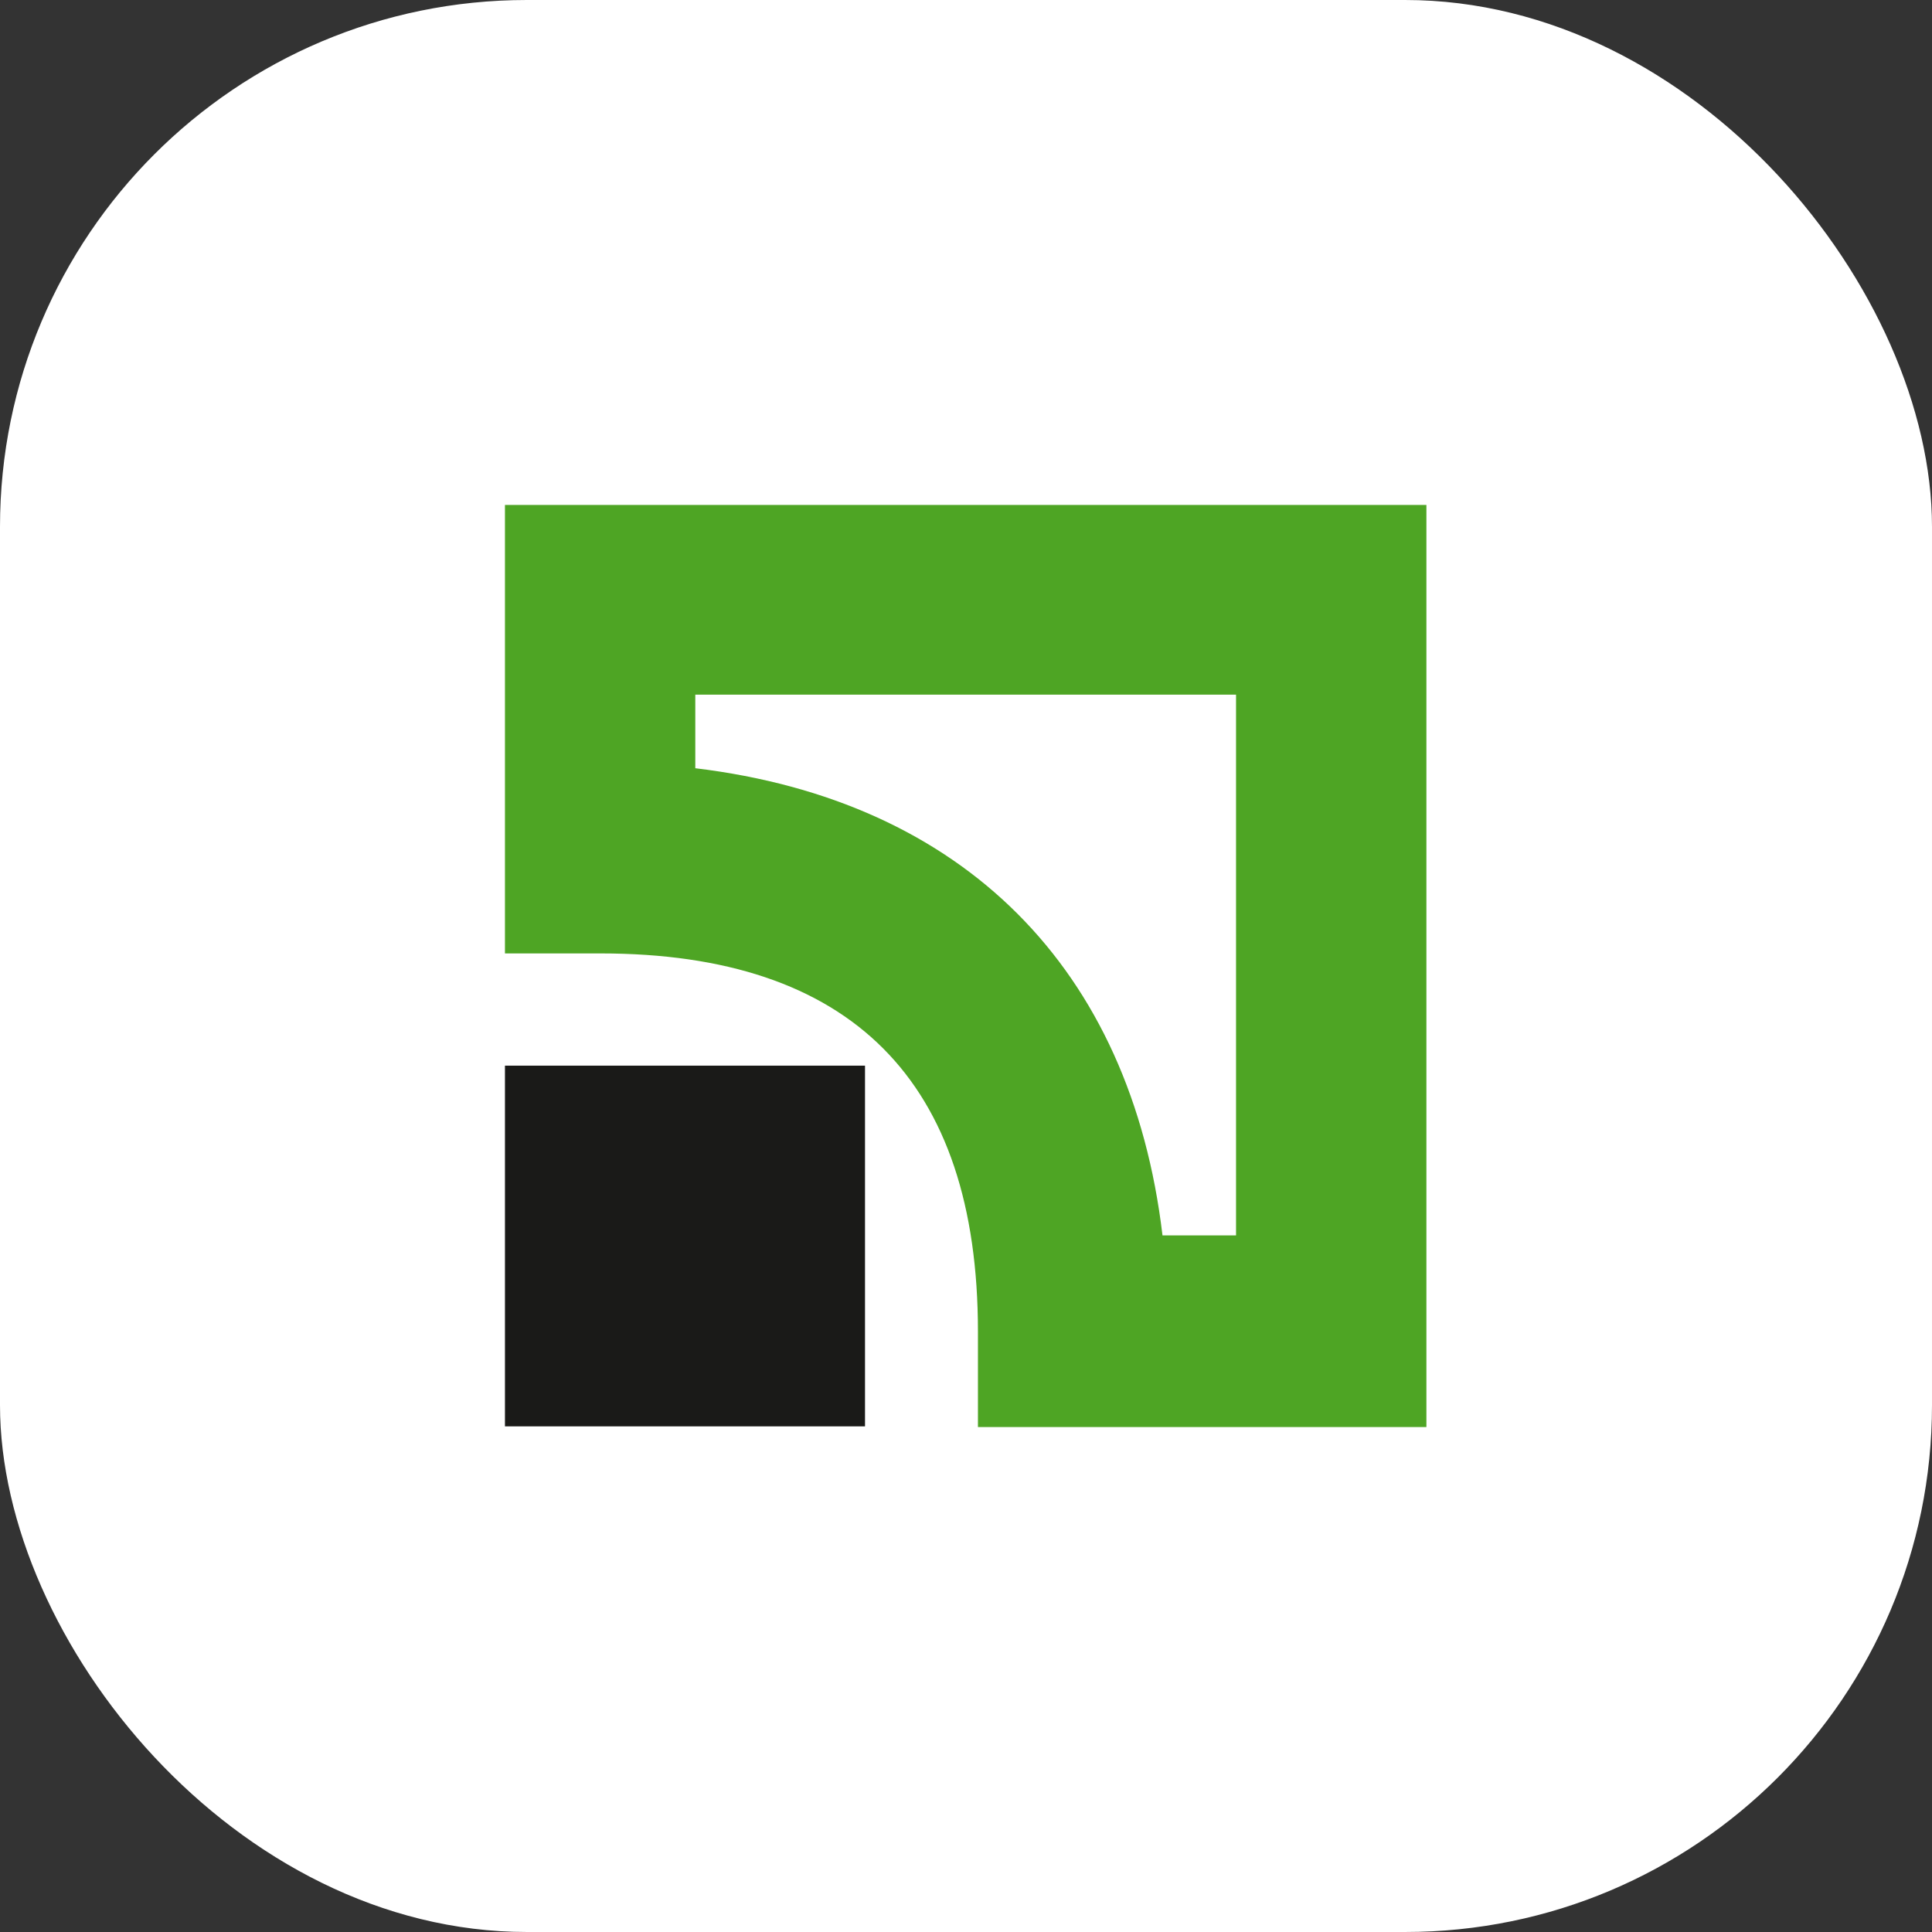 <svg width="88" height="88" viewBox="0 0 88 88" fill="none" xmlns="http://www.w3.org/2000/svg">
<rect x="0" y="0" width="88" height="88" fill="#333333" stroke="none"/>
<rect width="88" height="88" rx="24" fill="white"/>
<path d="M56.3 31.67V56.271H52.95C51.509 44.103 43.868 36.461 31.67 34.992V31.641H56.3V31.67ZM23 23V43.427H27.35C38.754 43.427 44.544 49.217 44.544 60.65V65H64.971V23H23Z" fill="#4EA524"/>
<path d="M39.4 48.539H23V64.969H39.4V48.539Z" fill="#1A1A18"/>
</svg>
